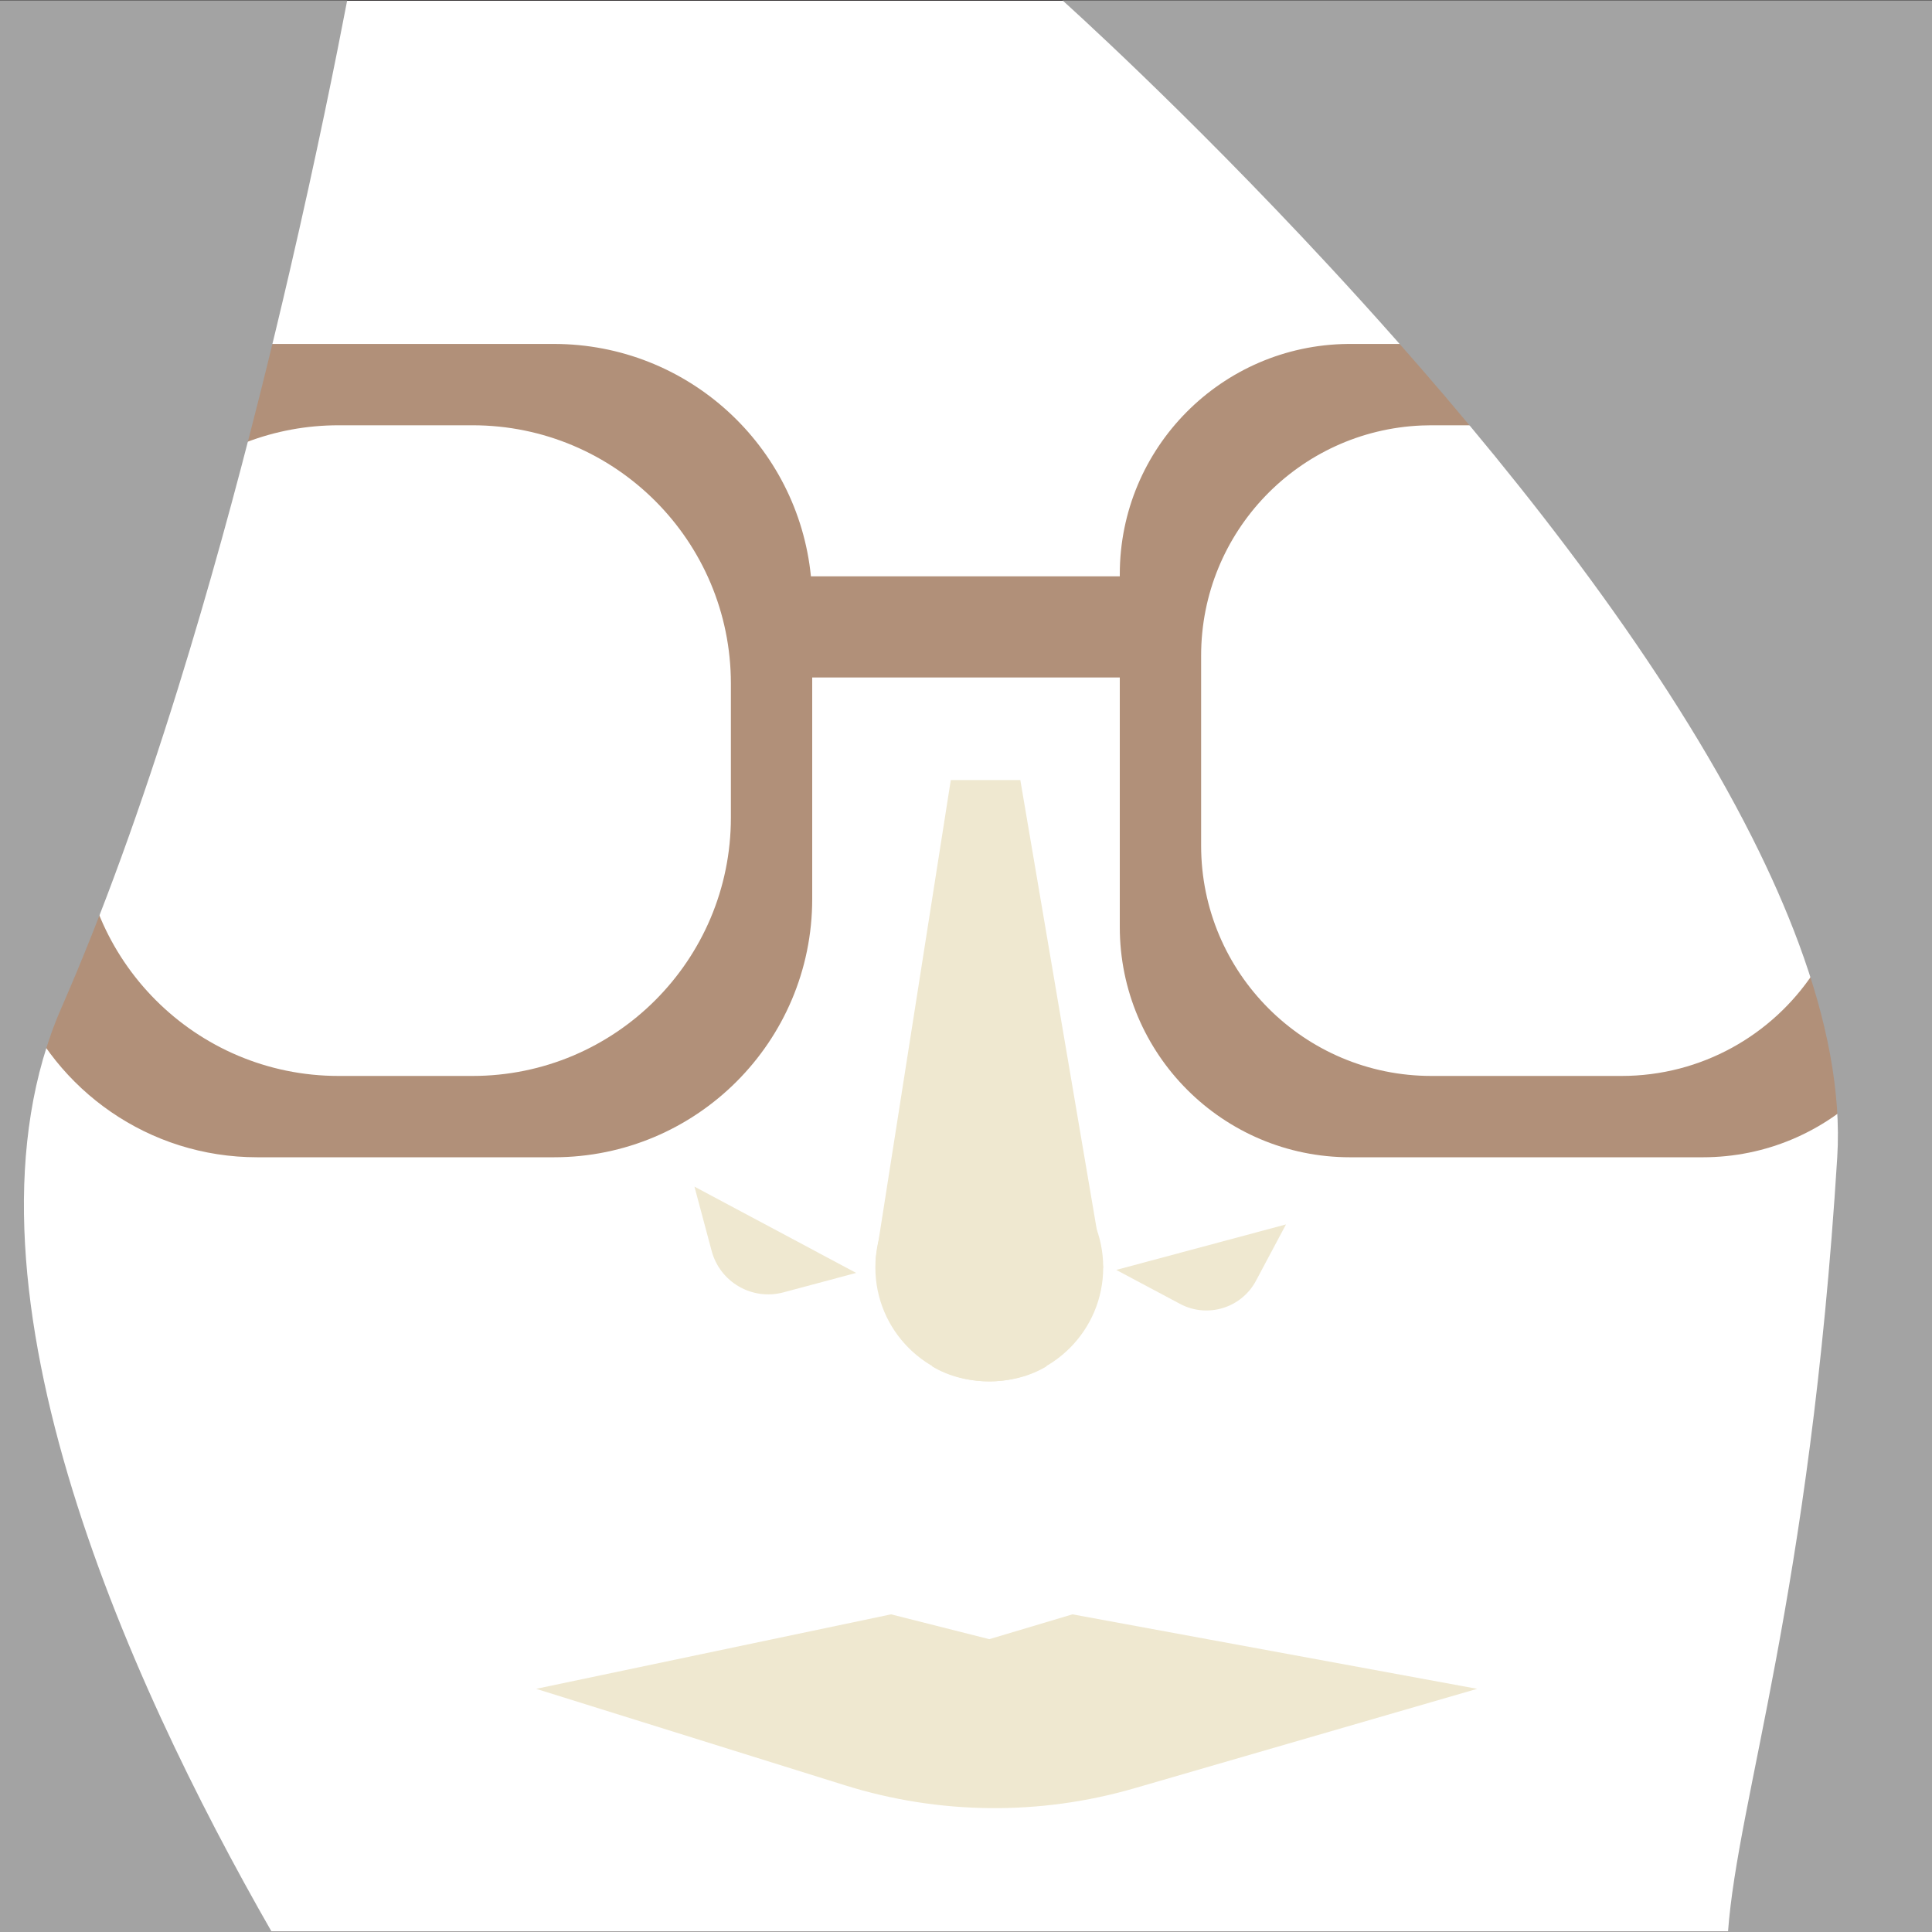 <svg viewBox="0 0 3000 3000" version="1.1" xmlns="http://www.w3.org/2000/svg">
  
  <rect x="0" y="0" width="3000" height="3000" fill="#808080" stroke="none"/>
  
  <defs>
    <style>
      .st0 {
        fill: #b19079;
      }

      .st1 {
        fill: #a3a3a3;
      }

      .st2 {
        fill: #fff;
        stroke: #231f20;
        stroke-miterlimit: 10;
      }

      .st3 {
        fill: #050606;
      }

      .st3, .st4 {
        display: none;
      }

      .st5 {
        fill: #efe8d0;
      }

      .st4 {
        fill: #f7f0dd;
      }
    </style>
  </defs>
  <g id="Layer_1">
    <rect height="2999.35" width="3000" y=".65" class="st2"></rect>
    <circle r="138.23" cy="1204" cx="2373.91" class="st3"></circle>
    <path d="M2826.44,1168.17s-449.93-364.75-938.61,18.31c0,0,553.16-186.02,938.61-18.31Z" class="st4"></path>
  </g>
  <g id="Layer_2">
    <g>
      <path d="M1259.2,894.92c-20.22-202.64-191.21-360.85-399.16-360.85h-460.61c-28.75,0-56.8,3.03-83.83,8.78C134.28,581.39-1.74,742.43-1.74,935.24v460.6c0,53.07,10.31,103.73,29.02,150.09h0c59.43,147.21,203.66,251.08,372.15,251.08h460.61c221.56,0,401.16-179.61,401.16-401.17v-460.6c0-13.61-.68-27.06-2-40.32ZM1134.92,1269.55c0,221.56-179.6,401.17-401.16,401.17h-208.02c-221.56,0-401.17-179.61-401.17-401.17v-208.01c0-121.39,53.92-230.17,139.09-303.73h.01c70.3-60.73,161.91-97.44,262.07-97.44h208.02c221.56,0,401.16,179.61,401.16,401.17v208.01Z" class="st0"></path>
      <path d="M2644.08,534.07h-547.62c-1.2,0-2.4.01-3.6.02-195.86,1.93-354.06,161.31-354.06,357.64v547.62c0,197.54,160.14,357.66,357.66,357.66h547.62c98.26,0,187.29-39.63,251.92-103.77,65.3-64.8,105.74-154.62,105.74-253.89v-547.62c0-197.53-160.12-357.66-357.66-357.66ZM2517.79,1670.72h-295.03c-197.53,0-357.66-160.12-357.66-357.66v-295.03c0-192.41,151.94-349.34,342.38-357.33,5.06-.22,10.16-.33,15.28-.33h295.03c197.54,0,357.66,160.14,357.66,357.66v295.03c0,73.13-21.94,141.13-59.62,197.78-64.07,96.37-173.63,159.88-298.04,159.88Z" class="st0"></path>
      <rect height="157.07" width="615.55" y="894.92" x="1203.9" class="st0"></rect>
    </g>
    <path d="M1713.06,1968.09l-88.62,153.89c-50.94,30.69-125.63,30.69-176.57,0l-88.13-167.11,116.65-743.61h107.96l128.71,756.84Z" class="st5"></path>
    <path d="M1329.46,1976.58l-113.05,30.22c-48.54,12.98-98.41-15.85-111.38-64.39l-26.68-99.8,125.56,66.99,125.56,66.99Z" class="st5"></path>
    <path d="M1733.31,1971.91l99.02,52.75c42.51,22.65,95.34,6.54,117.98-35.97l46.56-87.41-131.78,35.32-131.78,35.32Z" class="st5"></path>
    <path d="M832.51,2622.41l551.15-115.67,152.5,38.56,129.16-38.56,628.47,115.67-532.41,154.44c-146.89,42.61-303.07,41.02-449.06-4.58l-479.81-149.86Z" class="st5"></path>
    <path d="M3000,.65v2999.35h-316.79c15.42-208.47,127.23-520.25,169.64-1202.69,6.37-102.47-16.29-214.67-59.41-331.38-20.11-54.42-44.67-109.81-72.81-165.66-134.2-266.38-349.82-542.95-552.53-772.13-35.26-39.87-70.12-78.3-104.1-114.99C1837.17,168.2,1649.9.65,1649.9.65h1350.1Z" class="st1"></path>
    <path d="M95.58,1564.4c-182.11,415.9,99.16,1039.13,326.46,1435.6H0V.65h539.1c-16.76,87.61-47,238.38-89.26,420.45-14.35,61.88-30.1,127.37-47.17,195.23h-.01c-36.29,144.22-78.59,299.11-126.33,452.67-27.66,88.94-57.14,177.43-88.35,263.14h0c-29.31,80.53-60.14,158.59-92.4,232.26Z" class="st1"></path>
    <circle r="176.9" cy="1968.09" cx="1536.16" class="st5"></circle>
  </g>
</svg>